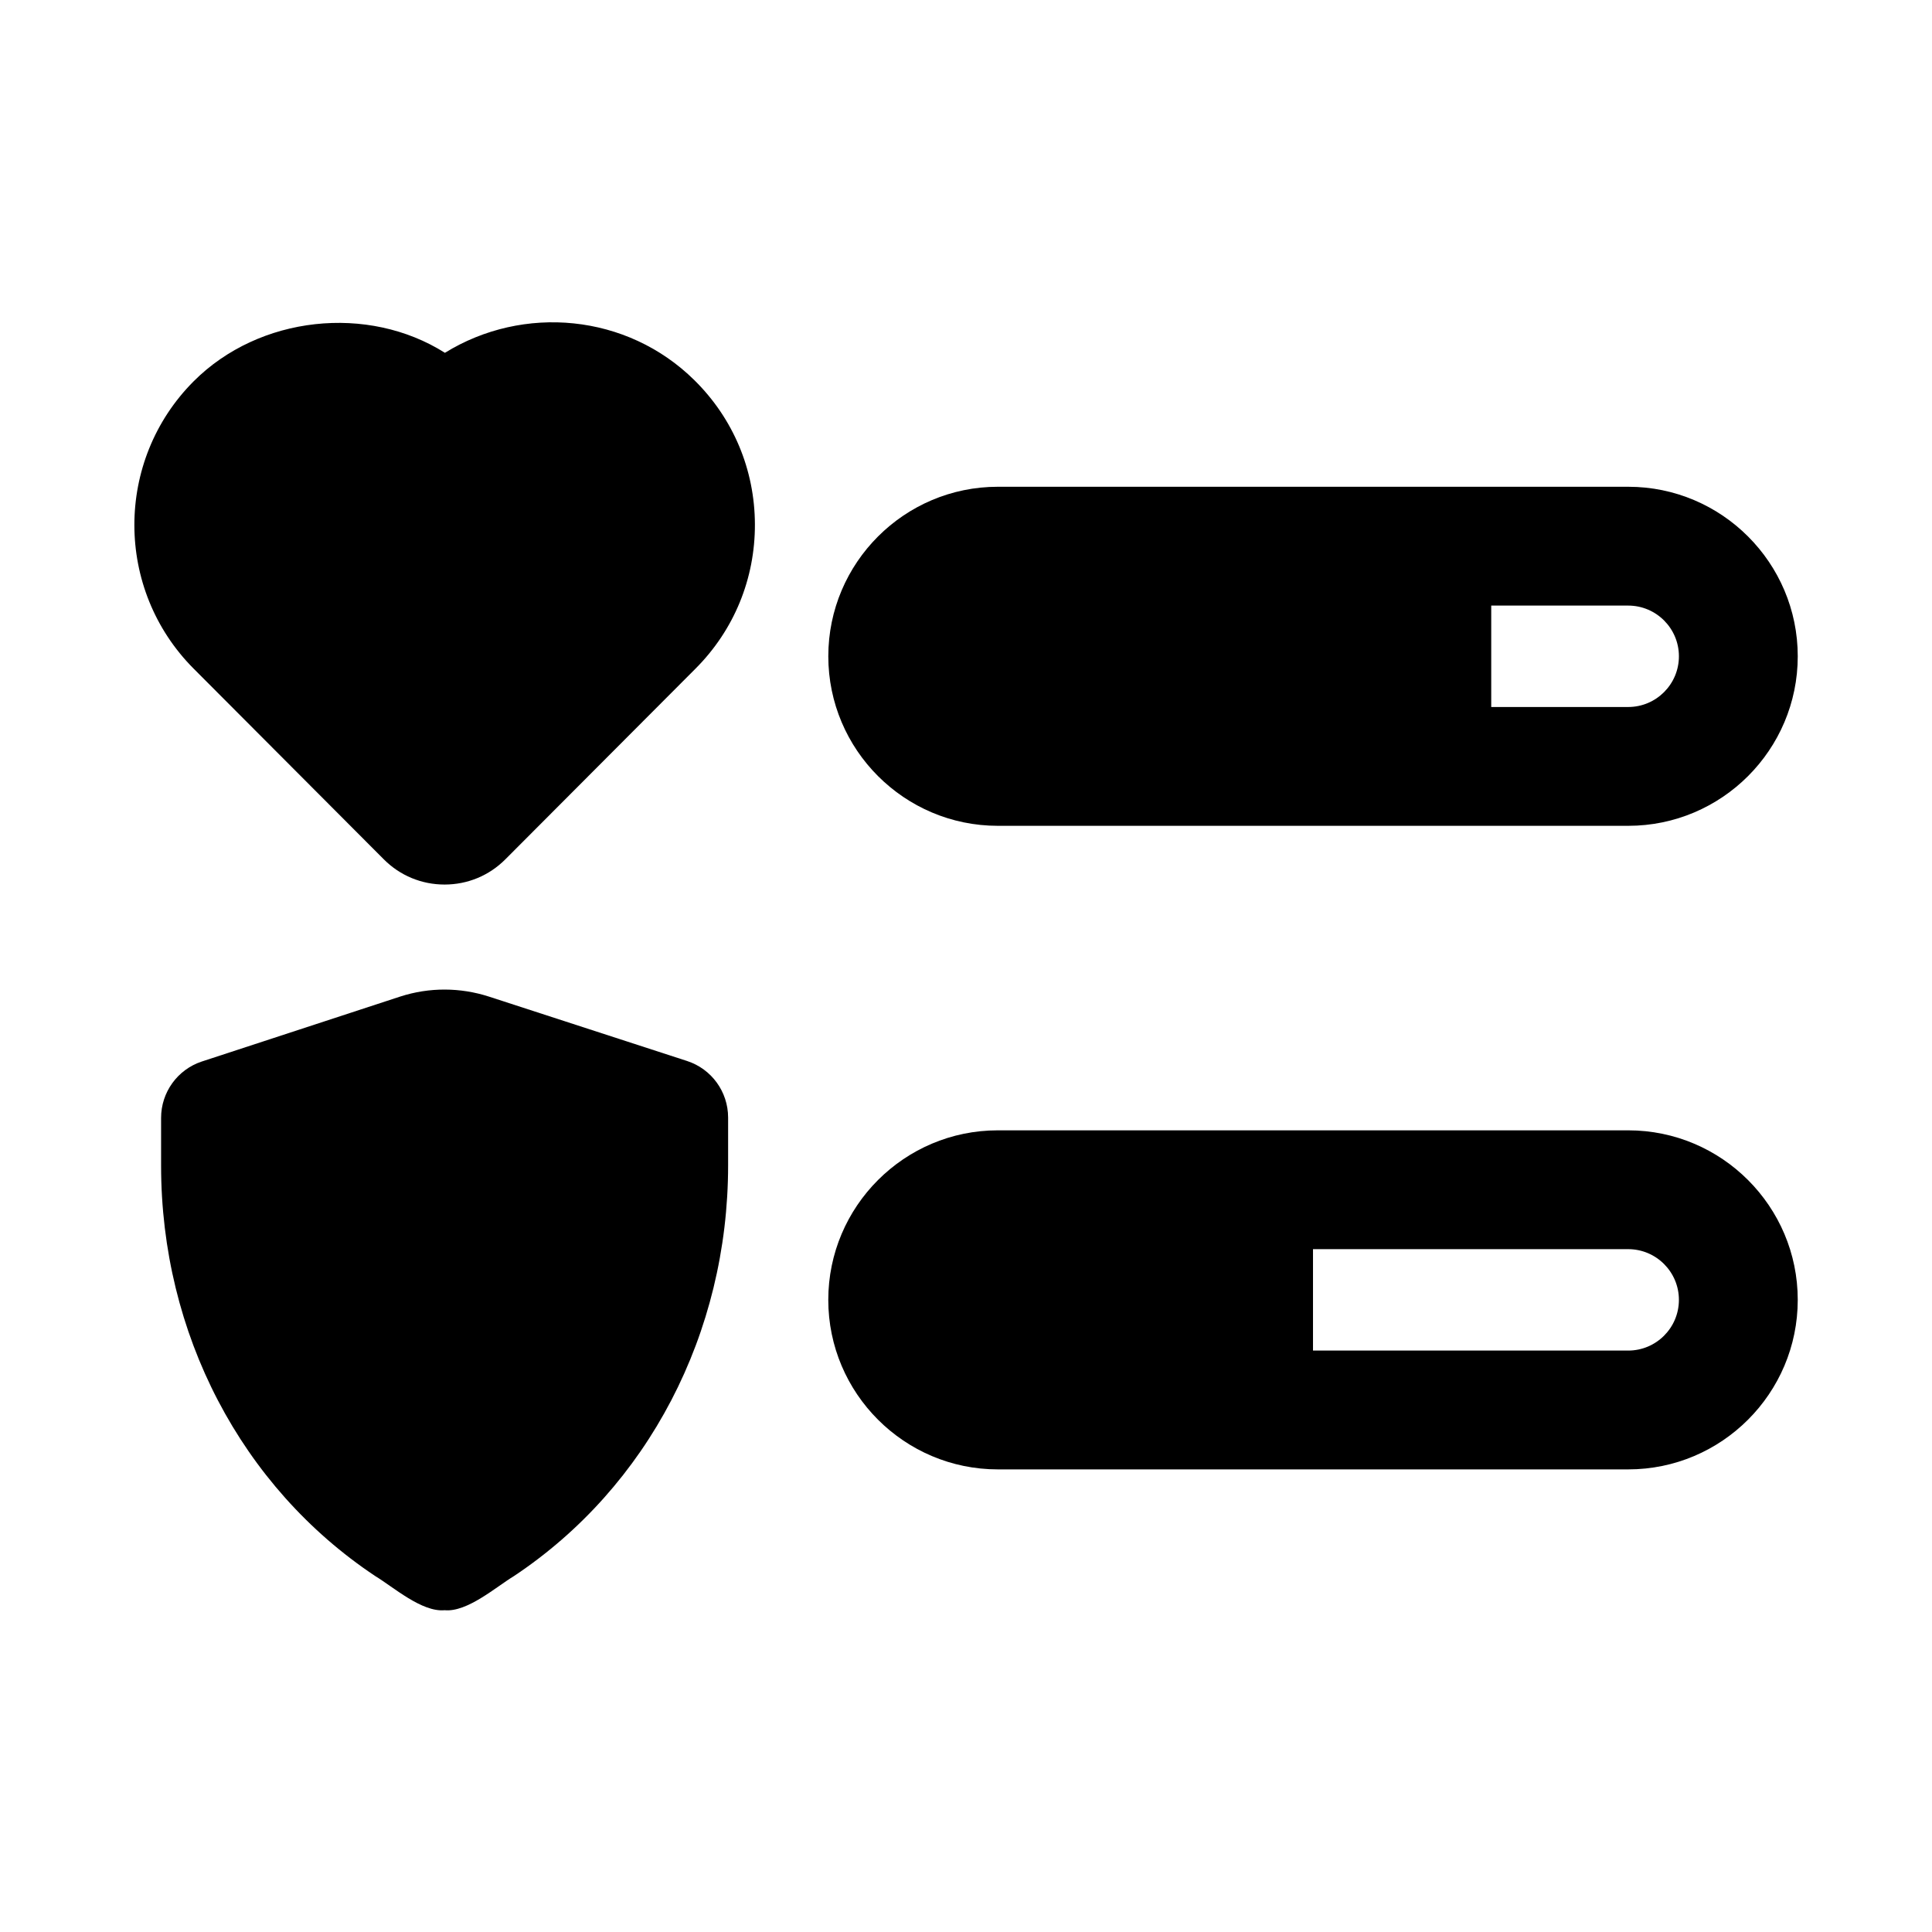 <?xml version="1.0" encoding="UTF-8"?>
<!-- Uploaded to: SVG Repo, www.svgrepo.com, Generator: SVG Repo Mixer Tools -->
<svg fill="#000000" width="800px" height="800px" version="1.1" viewBox="144 144 512 512" xmlns="http://www.w3.org/2000/svg">
 <g>
  <path d="m261.91 237.5c-20.348-12.871-49.191-9.887-66.605 7.562-20.93 20.988-20.93 55.137 0.016 76.141l50.383 50.523c4.305 4.32 10.023 6.688 16.113 6.688 6.09 0 11.809-2.367 16.113-6.688l50.398-50.539c10.195-10.211 15.781-23.801 15.73-38.27-0.055-14.453-5.734-27.984-16.004-38.129-17.895-17.699-45.418-20.098-66.145-7.289z"/>
  <path d="m326.07 425.17-52.512-17.066c-7.578-2.445-15.781-2.508-23.516 0l-52.59 17.219c-6.426 2.137-10.762 8.148-10.762 14.93v12.652c0 44.48 21.219 85.133 56.766 108.78 4.832 2.93 12.336 9.594 18.367 9.039 6 0.57 13.566-6.129 18.367-9.039 35.547-23.648 56.766-64.344 56.766-108.89v-12.652c-0.008-6.824-4.398-12.867-10.887-14.973z"/>
  <path d="m408.43 362.85h167.07c24.766 0 44.922-20.156 44.922-44.926s-20.156-44.926-44.926-44.926h-167.06c-24.77 0-44.926 20.156-44.926 44.926s20.156 44.926 44.926 44.926zm180.5-44.926c0 7.41-6.027 13.438-13.438 13.438h-36.301v-26.875h36.301c7.41 0 13.438 6.027 13.438 13.438z"/>
  <path d="m575.49 443.55h-167.06c-24.77 0-44.926 20.156-44.926 44.926s20.156 44.926 44.926 44.926h167.07c24.766 0 44.922-20.156 44.922-44.926s-20.156-44.926-44.926-44.926zm0 58.363h-83.531v-26.875h83.531c7.41 0 13.438 6.027 13.438 13.438 0 7.414-6.027 13.438-13.438 13.438z"/>
 </g>
</svg>